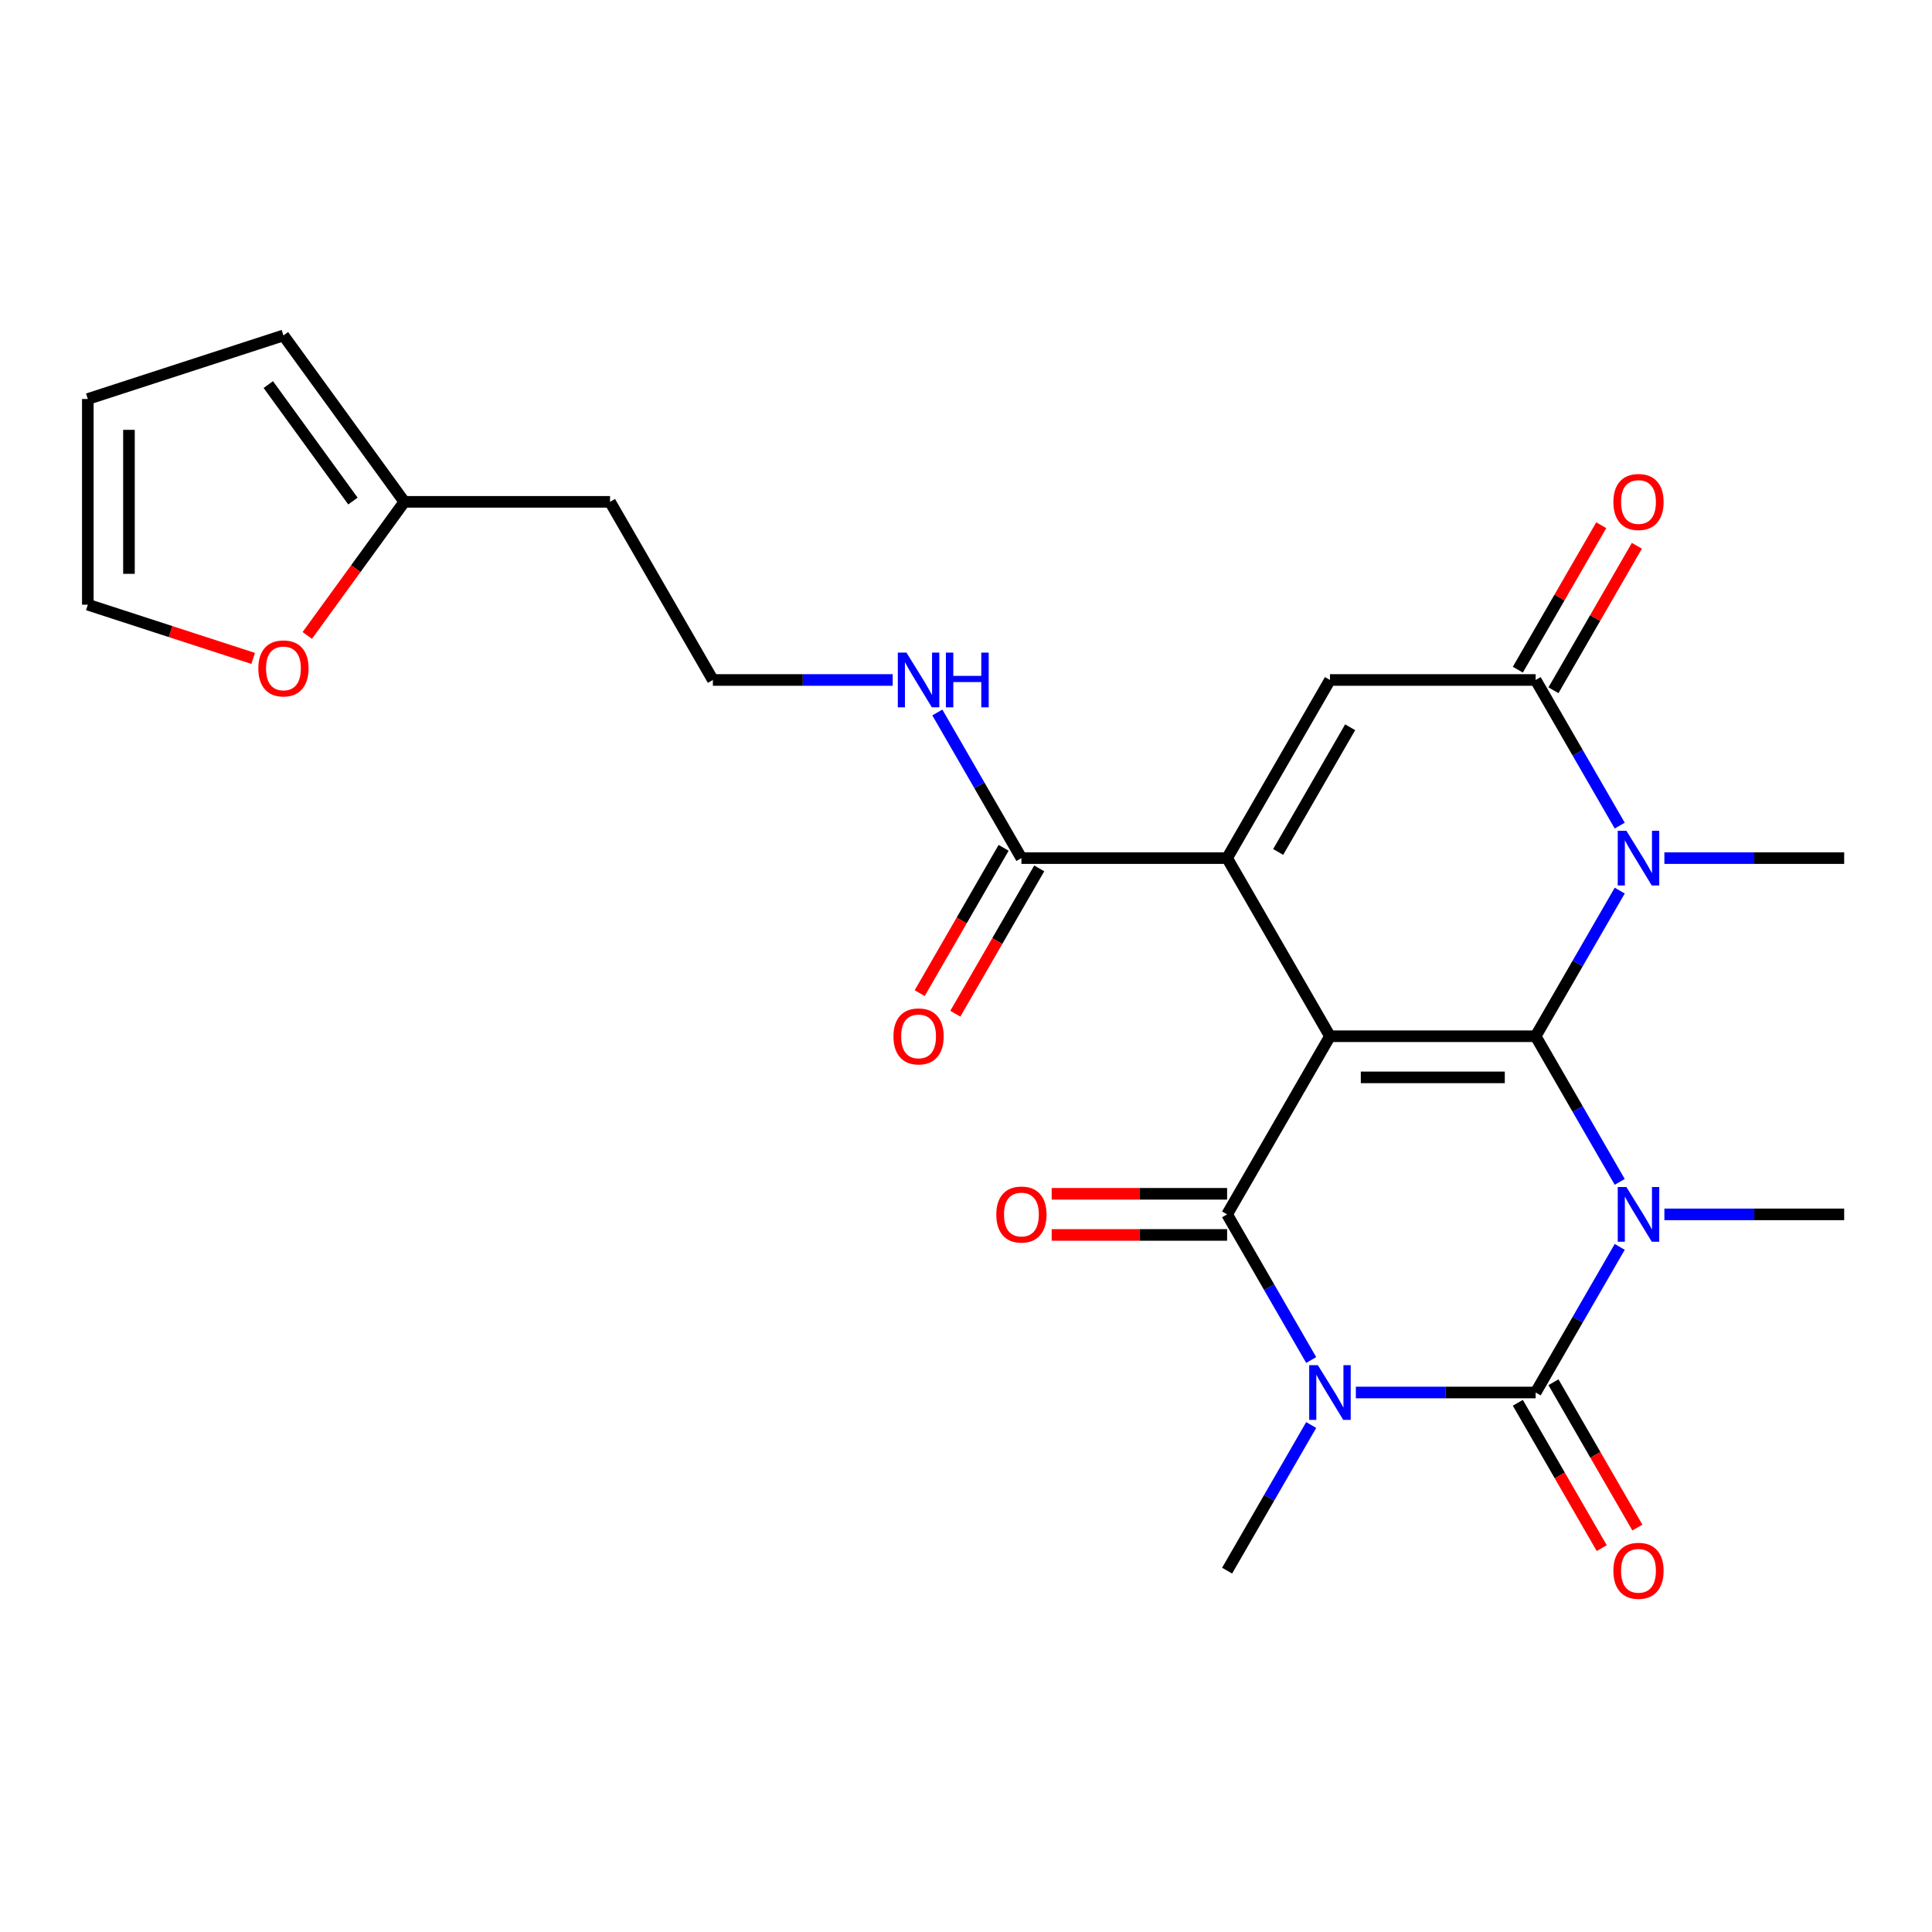 <?xml version='1.0' encoding='iso-8859-1'?>
<svg version='1.1' baseProfile='full'
              xmlns='http://www.w3.org/2000/svg'
                      xmlns:rdkit='http://www.rdkit.org/xml'
                      xmlns:xlink='http://www.w3.org/1999/xlink'
                  xml:space='preserve'
width='1000px' height='1000px' viewBox='0 0 1000 1000'>
<!-- END OF HEADER -->
<rect style='opacity:1.0;fill:#FFFFFF;stroke:none' width='1000' height='1000' x='0' y='0'> </rect>
<path class='bond-0' d='M 688.382,536.357 L 794.847,536.357' style='fill:none;fill-rule:evenodd;stroke:#000000;stroke-width:6px;stroke-linecap:butt;stroke-linejoin:miter;stroke-opacity:1' />
<path class='bond-0' d='M 704.352,557.65 L 778.878,557.65' style='fill:none;fill-rule:evenodd;stroke:#000000;stroke-width:6px;stroke-linecap:butt;stroke-linejoin:miter;stroke-opacity:1' />
<path class='bond-4' d='M 688.382,536.357 L 635.149,628.559' style='fill:none;fill-rule:evenodd;stroke:#000000;stroke-width:6px;stroke-linecap:butt;stroke-linejoin:miter;stroke-opacity:1' />
<path class='bond-5' d='M 688.382,536.357 L 635.149,444.155' style='fill:none;fill-rule:evenodd;stroke:#000000;stroke-width:6px;stroke-linecap:butt;stroke-linejoin:miter;stroke-opacity:1' />
<path class='bond-1' d='M 794.847,536.357 L 816.608,574.047' style='fill:none;fill-rule:evenodd;stroke:#000000;stroke-width:6px;stroke-linecap:butt;stroke-linejoin:miter;stroke-opacity:1' />
<path class='bond-1' d='M 816.608,574.047 L 838.368,611.737' style='fill:none;fill-rule:evenodd;stroke:#0000FF;stroke-width:6px;stroke-linecap:butt;stroke-linejoin:miter;stroke-opacity:1' />
<path class='bond-6' d='M 794.847,536.357 L 816.608,498.667' style='fill:none;fill-rule:evenodd;stroke:#000000;stroke-width:6px;stroke-linecap:butt;stroke-linejoin:miter;stroke-opacity:1' />
<path class='bond-6' d='M 816.608,498.667 L 838.368,460.977' style='fill:none;fill-rule:evenodd;stroke:#0000FF;stroke-width:6px;stroke-linecap:butt;stroke-linejoin:miter;stroke-opacity:1' />
<path class='bond-16' d='M 861.482,628.559 L 908.014,628.559' style='fill:none;fill-rule:evenodd;stroke:#0000FF;stroke-width:6px;stroke-linecap:butt;stroke-linejoin:miter;stroke-opacity:1' />
<path class='bond-16' d='M 908.014,628.559 L 954.545,628.559' style='fill:none;fill-rule:evenodd;stroke:#000000;stroke-width:6px;stroke-linecap:butt;stroke-linejoin:miter;stroke-opacity:1' />
<path class='bond-26' d='M 838.368,645.38 L 816.608,683.07' style='fill:none;fill-rule:evenodd;stroke:#0000FF;stroke-width:6px;stroke-linecap:butt;stroke-linejoin:miter;stroke-opacity:1' />
<path class='bond-26' d='M 816.608,683.07 L 794.847,720.76' style='fill:none;fill-rule:evenodd;stroke:#000000;stroke-width:6px;stroke-linecap:butt;stroke-linejoin:miter;stroke-opacity:1' />
<path class='bond-2' d='M 678.67,703.939 L 656.91,666.249' style='fill:none;fill-rule:evenodd;stroke:#0000FF;stroke-width:6px;stroke-linecap:butt;stroke-linejoin:miter;stroke-opacity:1' />
<path class='bond-2' d='M 656.91,666.249 L 635.149,628.559' style='fill:none;fill-rule:evenodd;stroke:#000000;stroke-width:6px;stroke-linecap:butt;stroke-linejoin:miter;stroke-opacity:1' />
<path class='bond-3' d='M 701.784,720.76 L 748.316,720.76' style='fill:none;fill-rule:evenodd;stroke:#0000FF;stroke-width:6px;stroke-linecap:butt;stroke-linejoin:miter;stroke-opacity:1' />
<path class='bond-3' d='M 748.316,720.76 L 794.847,720.76' style='fill:none;fill-rule:evenodd;stroke:#000000;stroke-width:6px;stroke-linecap:butt;stroke-linejoin:miter;stroke-opacity:1' />
<path class='bond-21' d='M 678.67,737.582 L 656.91,775.272' style='fill:none;fill-rule:evenodd;stroke:#0000FF;stroke-width:6px;stroke-linecap:butt;stroke-linejoin:miter;stroke-opacity:1' />
<path class='bond-21' d='M 656.91,775.272 L 635.149,812.962' style='fill:none;fill-rule:evenodd;stroke:#000000;stroke-width:6px;stroke-linecap:butt;stroke-linejoin:miter;stroke-opacity:1' />
<path class='bond-10' d='M 785.627,726.084 L 807.341,763.694' style='fill:none;fill-rule:evenodd;stroke:#000000;stroke-width:6px;stroke-linecap:butt;stroke-linejoin:miter;stroke-opacity:1' />
<path class='bond-10' d='M 807.341,763.694 L 829.056,801.304' style='fill:none;fill-rule:evenodd;stroke:#FF0000;stroke-width:6px;stroke-linecap:butt;stroke-linejoin:miter;stroke-opacity:1' />
<path class='bond-10' d='M 804.068,715.437 L 825.782,753.047' style='fill:none;fill-rule:evenodd;stroke:#000000;stroke-width:6px;stroke-linecap:butt;stroke-linejoin:miter;stroke-opacity:1' />
<path class='bond-10' d='M 825.782,753.047 L 847.496,790.657' style='fill:none;fill-rule:evenodd;stroke:#FF0000;stroke-width:6px;stroke-linecap:butt;stroke-linejoin:miter;stroke-opacity:1' />
<path class='bond-11' d='M 635.149,617.912 L 589.747,617.912' style='fill:none;fill-rule:evenodd;stroke:#000000;stroke-width:6px;stroke-linecap:butt;stroke-linejoin:miter;stroke-opacity:1' />
<path class='bond-11' d='M 589.747,617.912 L 544.346,617.912' style='fill:none;fill-rule:evenodd;stroke:#FF0000;stroke-width:6px;stroke-linecap:butt;stroke-linejoin:miter;stroke-opacity:1' />
<path class='bond-11' d='M 635.149,639.205 L 589.747,639.205' style='fill:none;fill-rule:evenodd;stroke:#000000;stroke-width:6px;stroke-linecap:butt;stroke-linejoin:miter;stroke-opacity:1' />
<path class='bond-11' d='M 589.747,639.205 L 544.346,639.205' style='fill:none;fill-rule:evenodd;stroke:#FF0000;stroke-width:6px;stroke-linecap:butt;stroke-linejoin:miter;stroke-opacity:1' />
<path class='bond-8' d='M 635.149,444.155 L 688.382,351.954' style='fill:none;fill-rule:evenodd;stroke:#000000;stroke-width:6px;stroke-linecap:butt;stroke-linejoin:miter;stroke-opacity:1' />
<path class='bond-8' d='M 661.575,440.972 L 698.837,376.43' style='fill:none;fill-rule:evenodd;stroke:#000000;stroke-width:6px;stroke-linecap:butt;stroke-linejoin:miter;stroke-opacity:1' />
<path class='bond-9' d='M 635.149,444.155 L 528.684,444.155' style='fill:none;fill-rule:evenodd;stroke:#000000;stroke-width:6px;stroke-linecap:butt;stroke-linejoin:miter;stroke-opacity:1' />
<path class='bond-22' d='M 861.482,444.155 L 908.014,444.155' style='fill:none;fill-rule:evenodd;stroke:#0000FF;stroke-width:6px;stroke-linecap:butt;stroke-linejoin:miter;stroke-opacity:1' />
<path class='bond-22' d='M 908.014,444.155 L 954.545,444.155' style='fill:none;fill-rule:evenodd;stroke:#000000;stroke-width:6px;stroke-linecap:butt;stroke-linejoin:miter;stroke-opacity:1' />
<path class='bond-25' d='M 838.368,427.334 L 816.608,389.644' style='fill:none;fill-rule:evenodd;stroke:#0000FF;stroke-width:6px;stroke-linecap:butt;stroke-linejoin:miter;stroke-opacity:1' />
<path class='bond-25' d='M 816.608,389.644 L 794.847,351.954' style='fill:none;fill-rule:evenodd;stroke:#000000;stroke-width:6px;stroke-linecap:butt;stroke-linejoin:miter;stroke-opacity:1' />
<path class='bond-7' d='M 794.847,351.954 L 688.382,351.954' style='fill:none;fill-rule:evenodd;stroke:#000000;stroke-width:6px;stroke-linecap:butt;stroke-linejoin:miter;stroke-opacity:1' />
<path class='bond-13' d='M 804.068,357.277 L 825.655,319.887' style='fill:none;fill-rule:evenodd;stroke:#000000;stroke-width:6px;stroke-linecap:butt;stroke-linejoin:miter;stroke-opacity:1' />
<path class='bond-13' d='M 825.655,319.887 L 847.242,282.497' style='fill:none;fill-rule:evenodd;stroke:#FF0000;stroke-width:6px;stroke-linecap:butt;stroke-linejoin:miter;stroke-opacity:1' />
<path class='bond-13' d='M 785.627,346.63 L 807.214,309.24' style='fill:none;fill-rule:evenodd;stroke:#000000;stroke-width:6px;stroke-linecap:butt;stroke-linejoin:miter;stroke-opacity:1' />
<path class='bond-13' d='M 807.214,309.24 L 828.802,271.85' style='fill:none;fill-rule:evenodd;stroke:#FF0000;stroke-width:6px;stroke-linecap:butt;stroke-linejoin:miter;stroke-opacity:1' />
<path class='bond-15' d='M 519.464,438.832 L 497.75,476.442' style='fill:none;fill-rule:evenodd;stroke:#000000;stroke-width:6px;stroke-linecap:butt;stroke-linejoin:miter;stroke-opacity:1' />
<path class='bond-15' d='M 497.75,476.442 L 476.035,514.052' style='fill:none;fill-rule:evenodd;stroke:#FF0000;stroke-width:6px;stroke-linecap:butt;stroke-linejoin:miter;stroke-opacity:1' />
<path class='bond-15' d='M 537.904,449.479 L 516.19,487.089' style='fill:none;fill-rule:evenodd;stroke:#000000;stroke-width:6px;stroke-linecap:butt;stroke-linejoin:miter;stroke-opacity:1' />
<path class='bond-15' d='M 516.19,487.089 L 494.476,524.699' style='fill:none;fill-rule:evenodd;stroke:#FF0000;stroke-width:6px;stroke-linecap:butt;stroke-linejoin:miter;stroke-opacity:1' />
<path class='bond-20' d='M 528.684,444.155 L 506.924,406.465' style='fill:none;fill-rule:evenodd;stroke:#000000;stroke-width:6px;stroke-linecap:butt;stroke-linejoin:miter;stroke-opacity:1' />
<path class='bond-20' d='M 506.924,406.465 L 485.163,368.775' style='fill:none;fill-rule:evenodd;stroke:#0000FF;stroke-width:6px;stroke-linecap:butt;stroke-linejoin:miter;stroke-opacity:1' />
<path class='bond-12' d='M 209.288,259.752 L 315.753,259.752' style='fill:none;fill-rule:evenodd;stroke:#000000;stroke-width:6px;stroke-linecap:butt;stroke-linejoin:miter;stroke-opacity:1' />
<path class='bond-14' d='M 209.288,259.752 L 184.167,294.327' style='fill:none;fill-rule:evenodd;stroke:#000000;stroke-width:6px;stroke-linecap:butt;stroke-linejoin:miter;stroke-opacity:1' />
<path class='bond-14' d='M 184.167,294.327 L 159.047,328.903' style='fill:none;fill-rule:evenodd;stroke:#FF0000;stroke-width:6px;stroke-linecap:butt;stroke-linejoin:miter;stroke-opacity:1' />
<path class='bond-17' d='M 209.288,259.752 L 146.709,173.62' style='fill:none;fill-rule:evenodd;stroke:#000000;stroke-width:6px;stroke-linecap:butt;stroke-linejoin:miter;stroke-opacity:1' />
<path class='bond-17' d='M 182.675,259.348 L 138.869,199.055' style='fill:none;fill-rule:evenodd;stroke:#000000;stroke-width:6px;stroke-linecap:butt;stroke-linejoin:miter;stroke-opacity:1' />
<path class='bond-18' d='M 131.047,340.795 L 88.251,326.89' style='fill:none;fill-rule:evenodd;stroke:#FF0000;stroke-width:6px;stroke-linecap:butt;stroke-linejoin:miter;stroke-opacity:1' />
<path class='bond-18' d='M 88.251,326.89 L 45.455,312.985' style='fill:none;fill-rule:evenodd;stroke:#000000;stroke-width:6px;stroke-linecap:butt;stroke-linejoin:miter;stroke-opacity:1' />
<path class='bond-19' d='M 146.709,173.62 L 45.455,206.519' style='fill:none;fill-rule:evenodd;stroke:#000000;stroke-width:6px;stroke-linecap:butt;stroke-linejoin:miter;stroke-opacity:1' />
<path class='bond-27' d='M 45.455,312.985 L 45.455,206.519' style='fill:none;fill-rule:evenodd;stroke:#000000;stroke-width:6px;stroke-linecap:butt;stroke-linejoin:miter;stroke-opacity:1' />
<path class='bond-27' d='M 66.748,297.015 L 66.748,222.489' style='fill:none;fill-rule:evenodd;stroke:#000000;stroke-width:6px;stroke-linecap:butt;stroke-linejoin:miter;stroke-opacity:1' />
<path class='bond-24' d='M 462.05,351.954 L 415.518,351.954' style='fill:none;fill-rule:evenodd;stroke:#0000FF;stroke-width:6px;stroke-linecap:butt;stroke-linejoin:miter;stroke-opacity:1' />
<path class='bond-24' d='M 415.518,351.954 L 368.986,351.954' style='fill:none;fill-rule:evenodd;stroke:#000000;stroke-width:6px;stroke-linecap:butt;stroke-linejoin:miter;stroke-opacity:1' />
<path class='bond-23' d='M 315.753,259.752 L 368.986,351.954' style='fill:none;fill-rule:evenodd;stroke:#000000;stroke-width:6px;stroke-linecap:butt;stroke-linejoin:miter;stroke-opacity:1' />
<path  class='atom-2' d='M 841.82 614.399
L 851.1 629.399
Q 852.02 630.879, 853.5 633.559
Q 854.98 636.239, 855.06 636.399
L 855.06 614.399
L 858.82 614.399
L 858.82 642.719
L 854.94 642.719
L 844.98 626.319
Q 843.82 624.399, 842.58 622.199
Q 841.38 619.999, 841.02 619.319
L 841.02 642.719
L 837.34 642.719
L 837.34 614.399
L 841.82 614.399
' fill='#0000FF'/>
<path  class='atom-3' d='M 682.122 706.6
L 691.402 721.6
Q 692.322 723.08, 693.802 725.76
Q 695.282 728.44, 695.362 728.6
L 695.362 706.6
L 699.122 706.6
L 699.122 734.92
L 695.242 734.92
L 685.282 718.52
Q 684.122 716.6, 682.882 714.4
Q 681.682 712.2, 681.322 711.52
L 681.322 734.92
L 677.642 734.92
L 677.642 706.6
L 682.122 706.6
' fill='#0000FF'/>
<path  class='atom-7' d='M 841.82 429.995
L 851.1 444.995
Q 852.02 446.475, 853.5 449.155
Q 854.98 451.835, 855.06 451.995
L 855.06 429.995
L 858.82 429.995
L 858.82 458.315
L 854.94 458.315
L 844.98 441.915
Q 843.82 439.995, 842.58 437.795
Q 841.38 435.595, 841.02 434.915
L 841.02 458.315
L 837.34 458.315
L 837.34 429.995
L 841.82 429.995
' fill='#0000FF'/>
<path  class='atom-11' d='M 835.08 813.042
Q 835.08 806.242, 838.44 802.442
Q 841.8 798.642, 848.08 798.642
Q 854.36 798.642, 857.72 802.442
Q 861.08 806.242, 861.08 813.042
Q 861.08 819.922, 857.68 823.842
Q 854.28 827.722, 848.08 827.722
Q 841.84 827.722, 838.44 823.842
Q 835.08 819.962, 835.08 813.042
M 848.08 824.522
Q 852.4 824.522, 854.72 821.642
Q 857.08 818.722, 857.08 813.042
Q 857.08 807.482, 854.72 804.682
Q 852.4 801.842, 848.08 801.842
Q 843.76 801.842, 841.4 804.642
Q 839.08 807.442, 839.08 813.042
Q 839.08 818.762, 841.4 821.642
Q 843.76 824.522, 848.08 824.522
' fill='#FF0000'/>
<path  class='atom-12' d='M 515.684 628.639
Q 515.684 621.839, 519.044 618.039
Q 522.404 614.239, 528.684 614.239
Q 534.964 614.239, 538.324 618.039
Q 541.684 621.839, 541.684 628.639
Q 541.684 635.519, 538.284 639.439
Q 534.884 643.319, 528.684 643.319
Q 522.444 643.319, 519.044 639.439
Q 515.684 635.559, 515.684 628.639
M 528.684 640.119
Q 533.004 640.119, 535.324 637.239
Q 537.684 634.319, 537.684 628.639
Q 537.684 623.079, 535.324 620.279
Q 533.004 617.439, 528.684 617.439
Q 524.364 617.439, 522.004 620.239
Q 519.684 623.039, 519.684 628.639
Q 519.684 634.359, 522.004 637.239
Q 524.364 640.119, 528.684 640.119
' fill='#FF0000'/>
<path  class='atom-14' d='M 835.08 259.832
Q 835.08 253.032, 838.44 249.232
Q 841.8 245.432, 848.08 245.432
Q 854.36 245.432, 857.72 249.232
Q 861.08 253.032, 861.08 259.832
Q 861.08 266.712, 857.68 270.632
Q 854.28 274.512, 848.08 274.512
Q 841.84 274.512, 838.44 270.632
Q 835.08 266.752, 835.08 259.832
M 848.08 271.312
Q 852.4 271.312, 854.72 268.432
Q 857.08 265.512, 857.08 259.832
Q 857.08 254.272, 854.72 251.472
Q 852.4 248.632, 848.08 248.632
Q 843.76 248.632, 841.4 251.432
Q 839.08 254.232, 839.08 259.832
Q 839.08 265.552, 841.4 268.432
Q 843.76 271.312, 848.08 271.312
' fill='#FF0000'/>
<path  class='atom-15' d='M 133.709 345.964
Q 133.709 339.164, 137.069 335.364
Q 140.429 331.564, 146.709 331.564
Q 152.989 331.564, 156.349 335.364
Q 159.709 339.164, 159.709 345.964
Q 159.709 352.844, 156.309 356.764
Q 152.909 360.644, 146.709 360.644
Q 140.469 360.644, 137.069 356.764
Q 133.709 352.884, 133.709 345.964
M 146.709 357.444
Q 151.029 357.444, 153.349 354.564
Q 155.709 351.644, 155.709 345.964
Q 155.709 340.404, 153.349 337.604
Q 151.029 334.764, 146.709 334.764
Q 142.389 334.764, 140.029 337.564
Q 137.709 340.364, 137.709 345.964
Q 137.709 351.684, 140.029 354.564
Q 142.389 357.444, 146.709 357.444
' fill='#FF0000'/>
<path  class='atom-16' d='M 462.451 536.437
Q 462.451 529.637, 465.811 525.837
Q 469.171 522.037, 475.451 522.037
Q 481.731 522.037, 485.091 525.837
Q 488.451 529.637, 488.451 536.437
Q 488.451 543.317, 485.051 547.237
Q 481.651 551.117, 475.451 551.117
Q 469.211 551.117, 465.811 547.237
Q 462.451 543.357, 462.451 536.437
M 475.451 547.917
Q 479.771 547.917, 482.091 545.037
Q 484.451 542.117, 484.451 536.437
Q 484.451 530.877, 482.091 528.077
Q 479.771 525.237, 475.451 525.237
Q 471.131 525.237, 468.771 528.037
Q 466.451 530.837, 466.451 536.437
Q 466.451 542.157, 468.771 545.037
Q 471.131 547.917, 475.451 547.917
' fill='#FF0000'/>
<path  class='atom-21' d='M 469.191 337.794
L 478.471 352.794
Q 479.391 354.274, 480.871 356.954
Q 482.351 359.634, 482.431 359.794
L 482.431 337.794
L 486.191 337.794
L 486.191 366.114
L 482.311 366.114
L 472.351 349.714
Q 471.191 347.794, 469.951 345.594
Q 468.751 343.394, 468.391 342.714
L 468.391 366.114
L 464.711 366.114
L 464.711 337.794
L 469.191 337.794
' fill='#0000FF'/>
<path  class='atom-21' d='M 489.591 337.794
L 493.431 337.794
L 493.431 349.834
L 507.911 349.834
L 507.911 337.794
L 511.751 337.794
L 511.751 366.114
L 507.911 366.114
L 507.911 353.034
L 493.431 353.034
L 493.431 366.114
L 489.591 366.114
L 489.591 337.794
' fill='#0000FF'/>
</svg>
